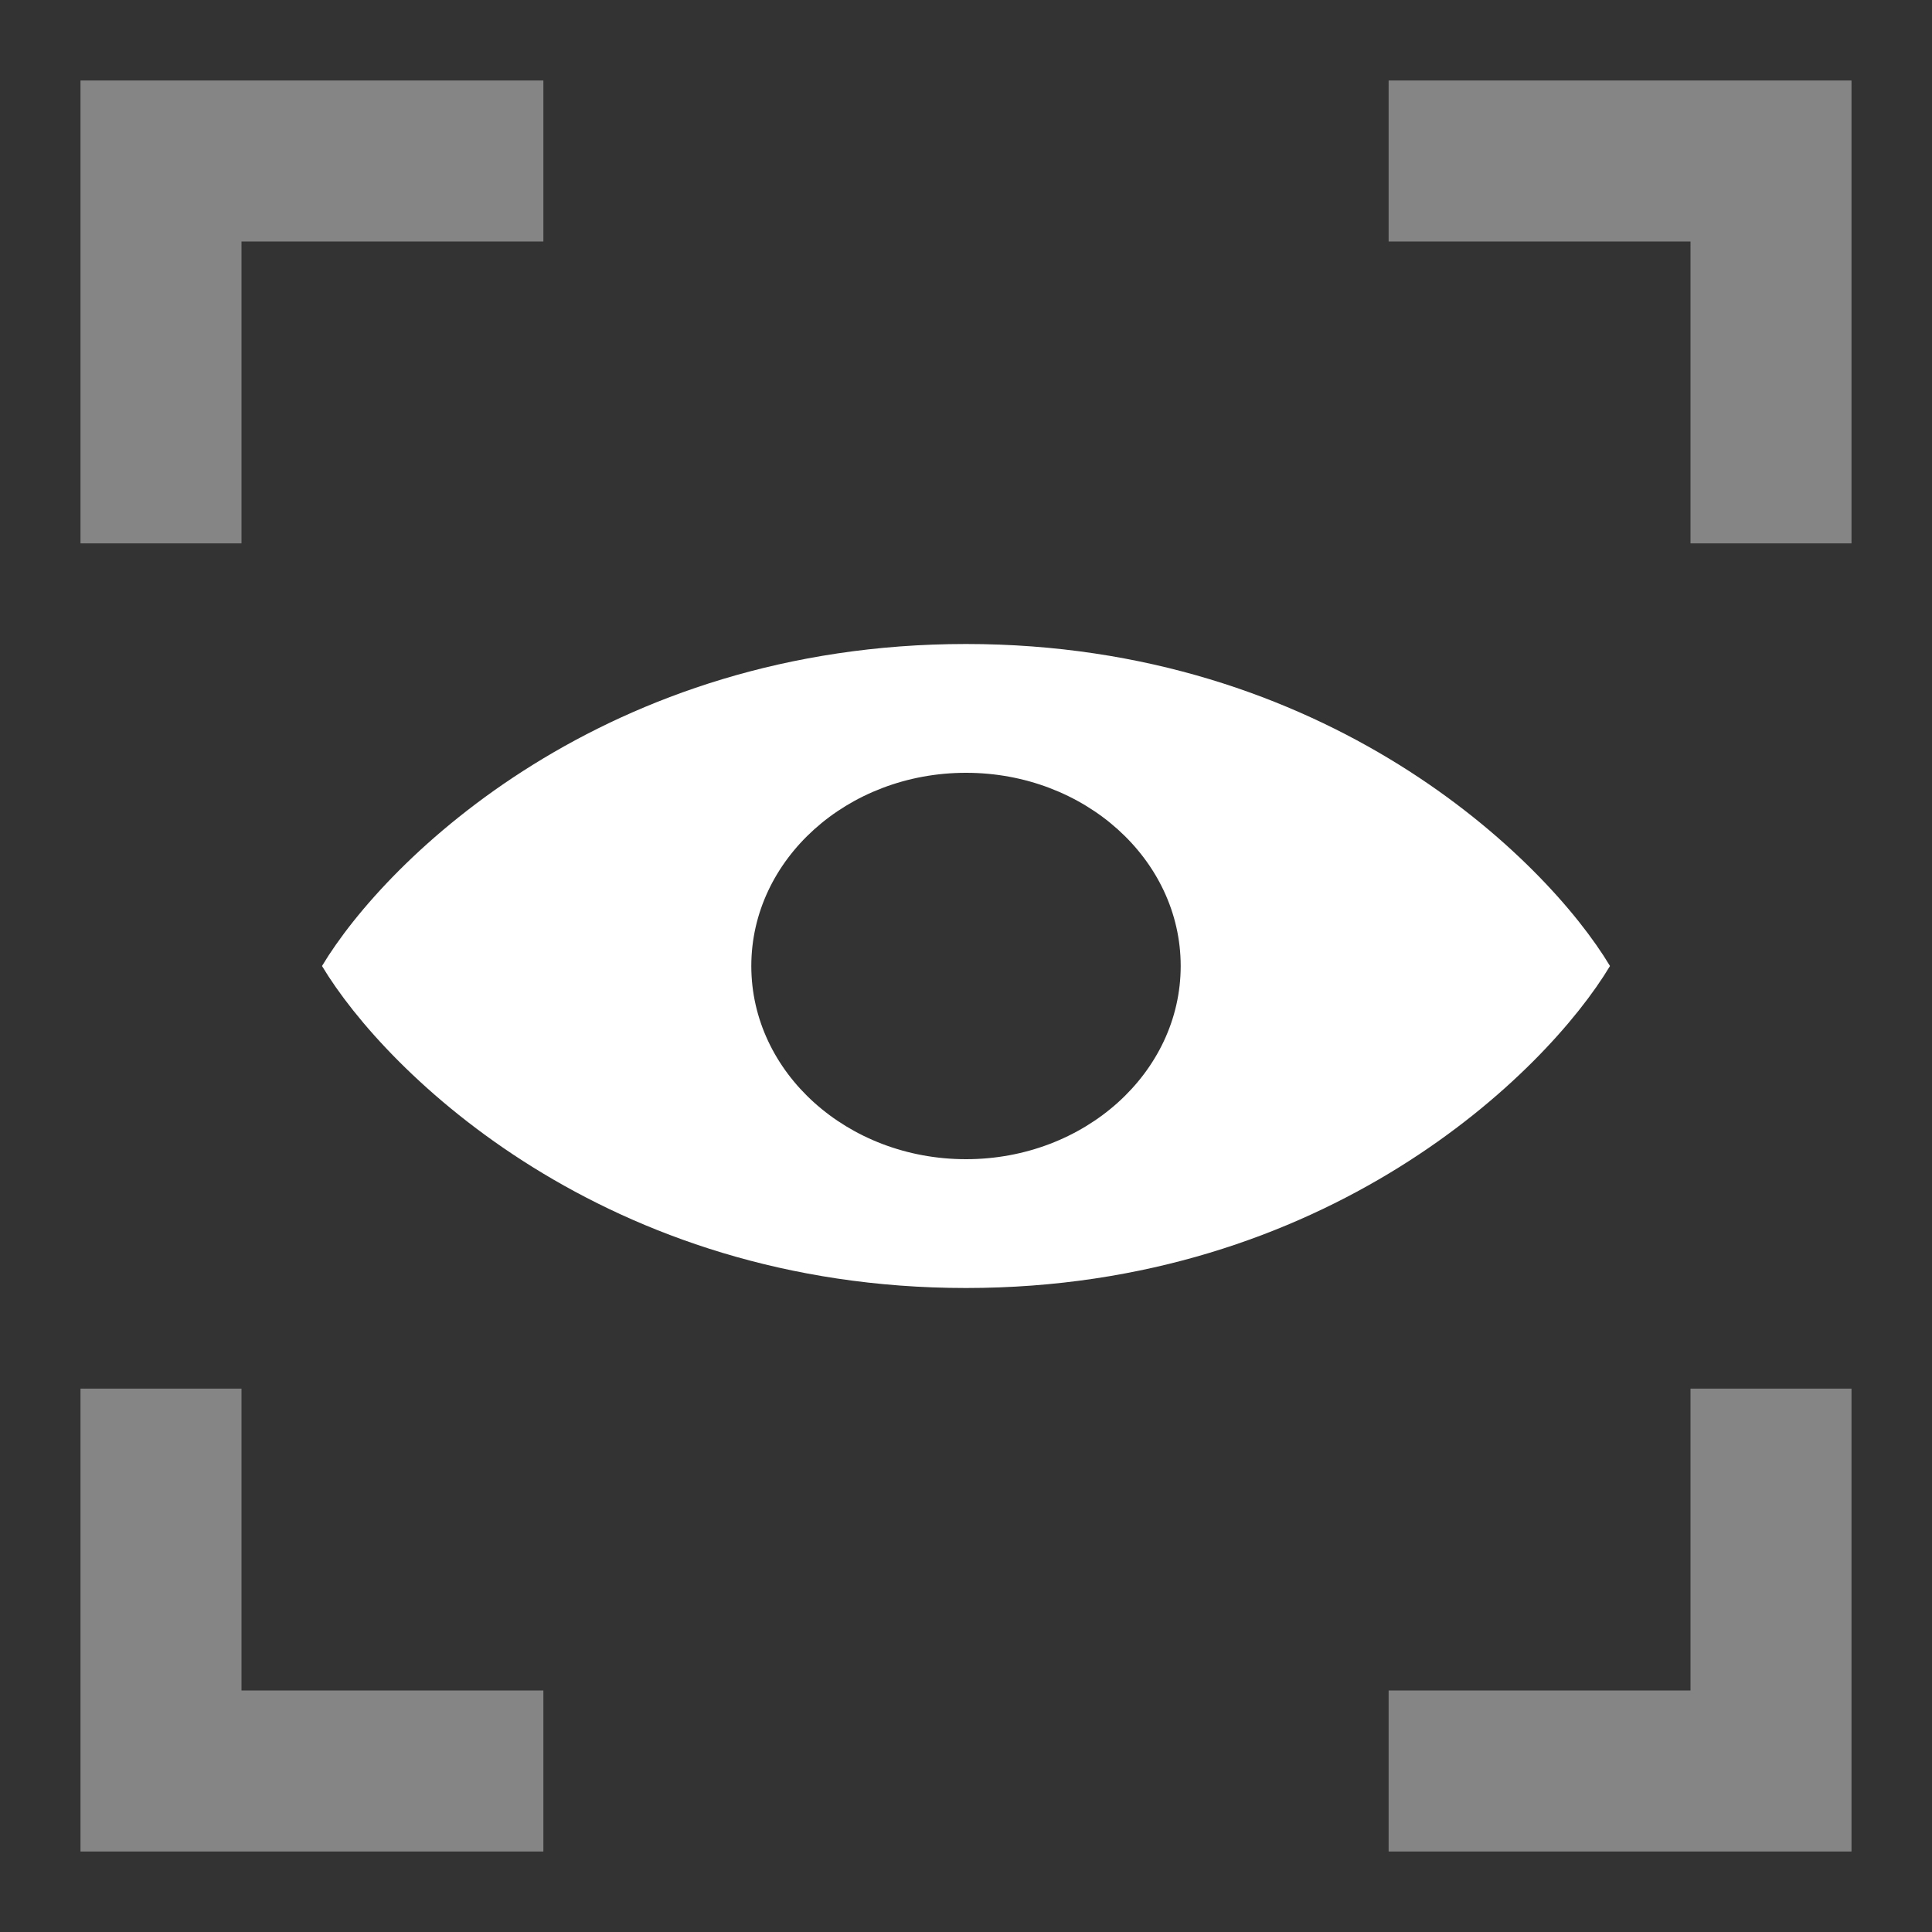 <svg width="24" height="24" viewBox="0 0 24 24" fill="none" xmlns="http://www.w3.org/2000/svg">
<rect x="0" y="0" width="24" height="24" fill="#333333" stroke="none"/>
<path fill-rule="evenodd" clip-rule="evenodd" d="M12 8C7.52 8 4.8 10.667 4 12C4.8 13.333 7.52 16 12 16C16.48 16 19.2 13.333 20 12C19.2 10.667 16.48 8 12 8ZM14.667 12C14.667 13.325 13.473 14.4 12 14.4C10.527 14.4 9.333 13.325 9.333 12C9.333 10.675 10.527 9.6 12 9.6C13.473 9.6 14.667 10.675 14.667 12Z" fill="white"/>
<path opacity="0.4" d="M2 5.75V2H5.75M2 18.25V22H5.75M22 5.75V2H18.25M22 18.25V22H18.25" stroke="white" stroke-width="2" stroke-linecap="square"/>
</svg>
